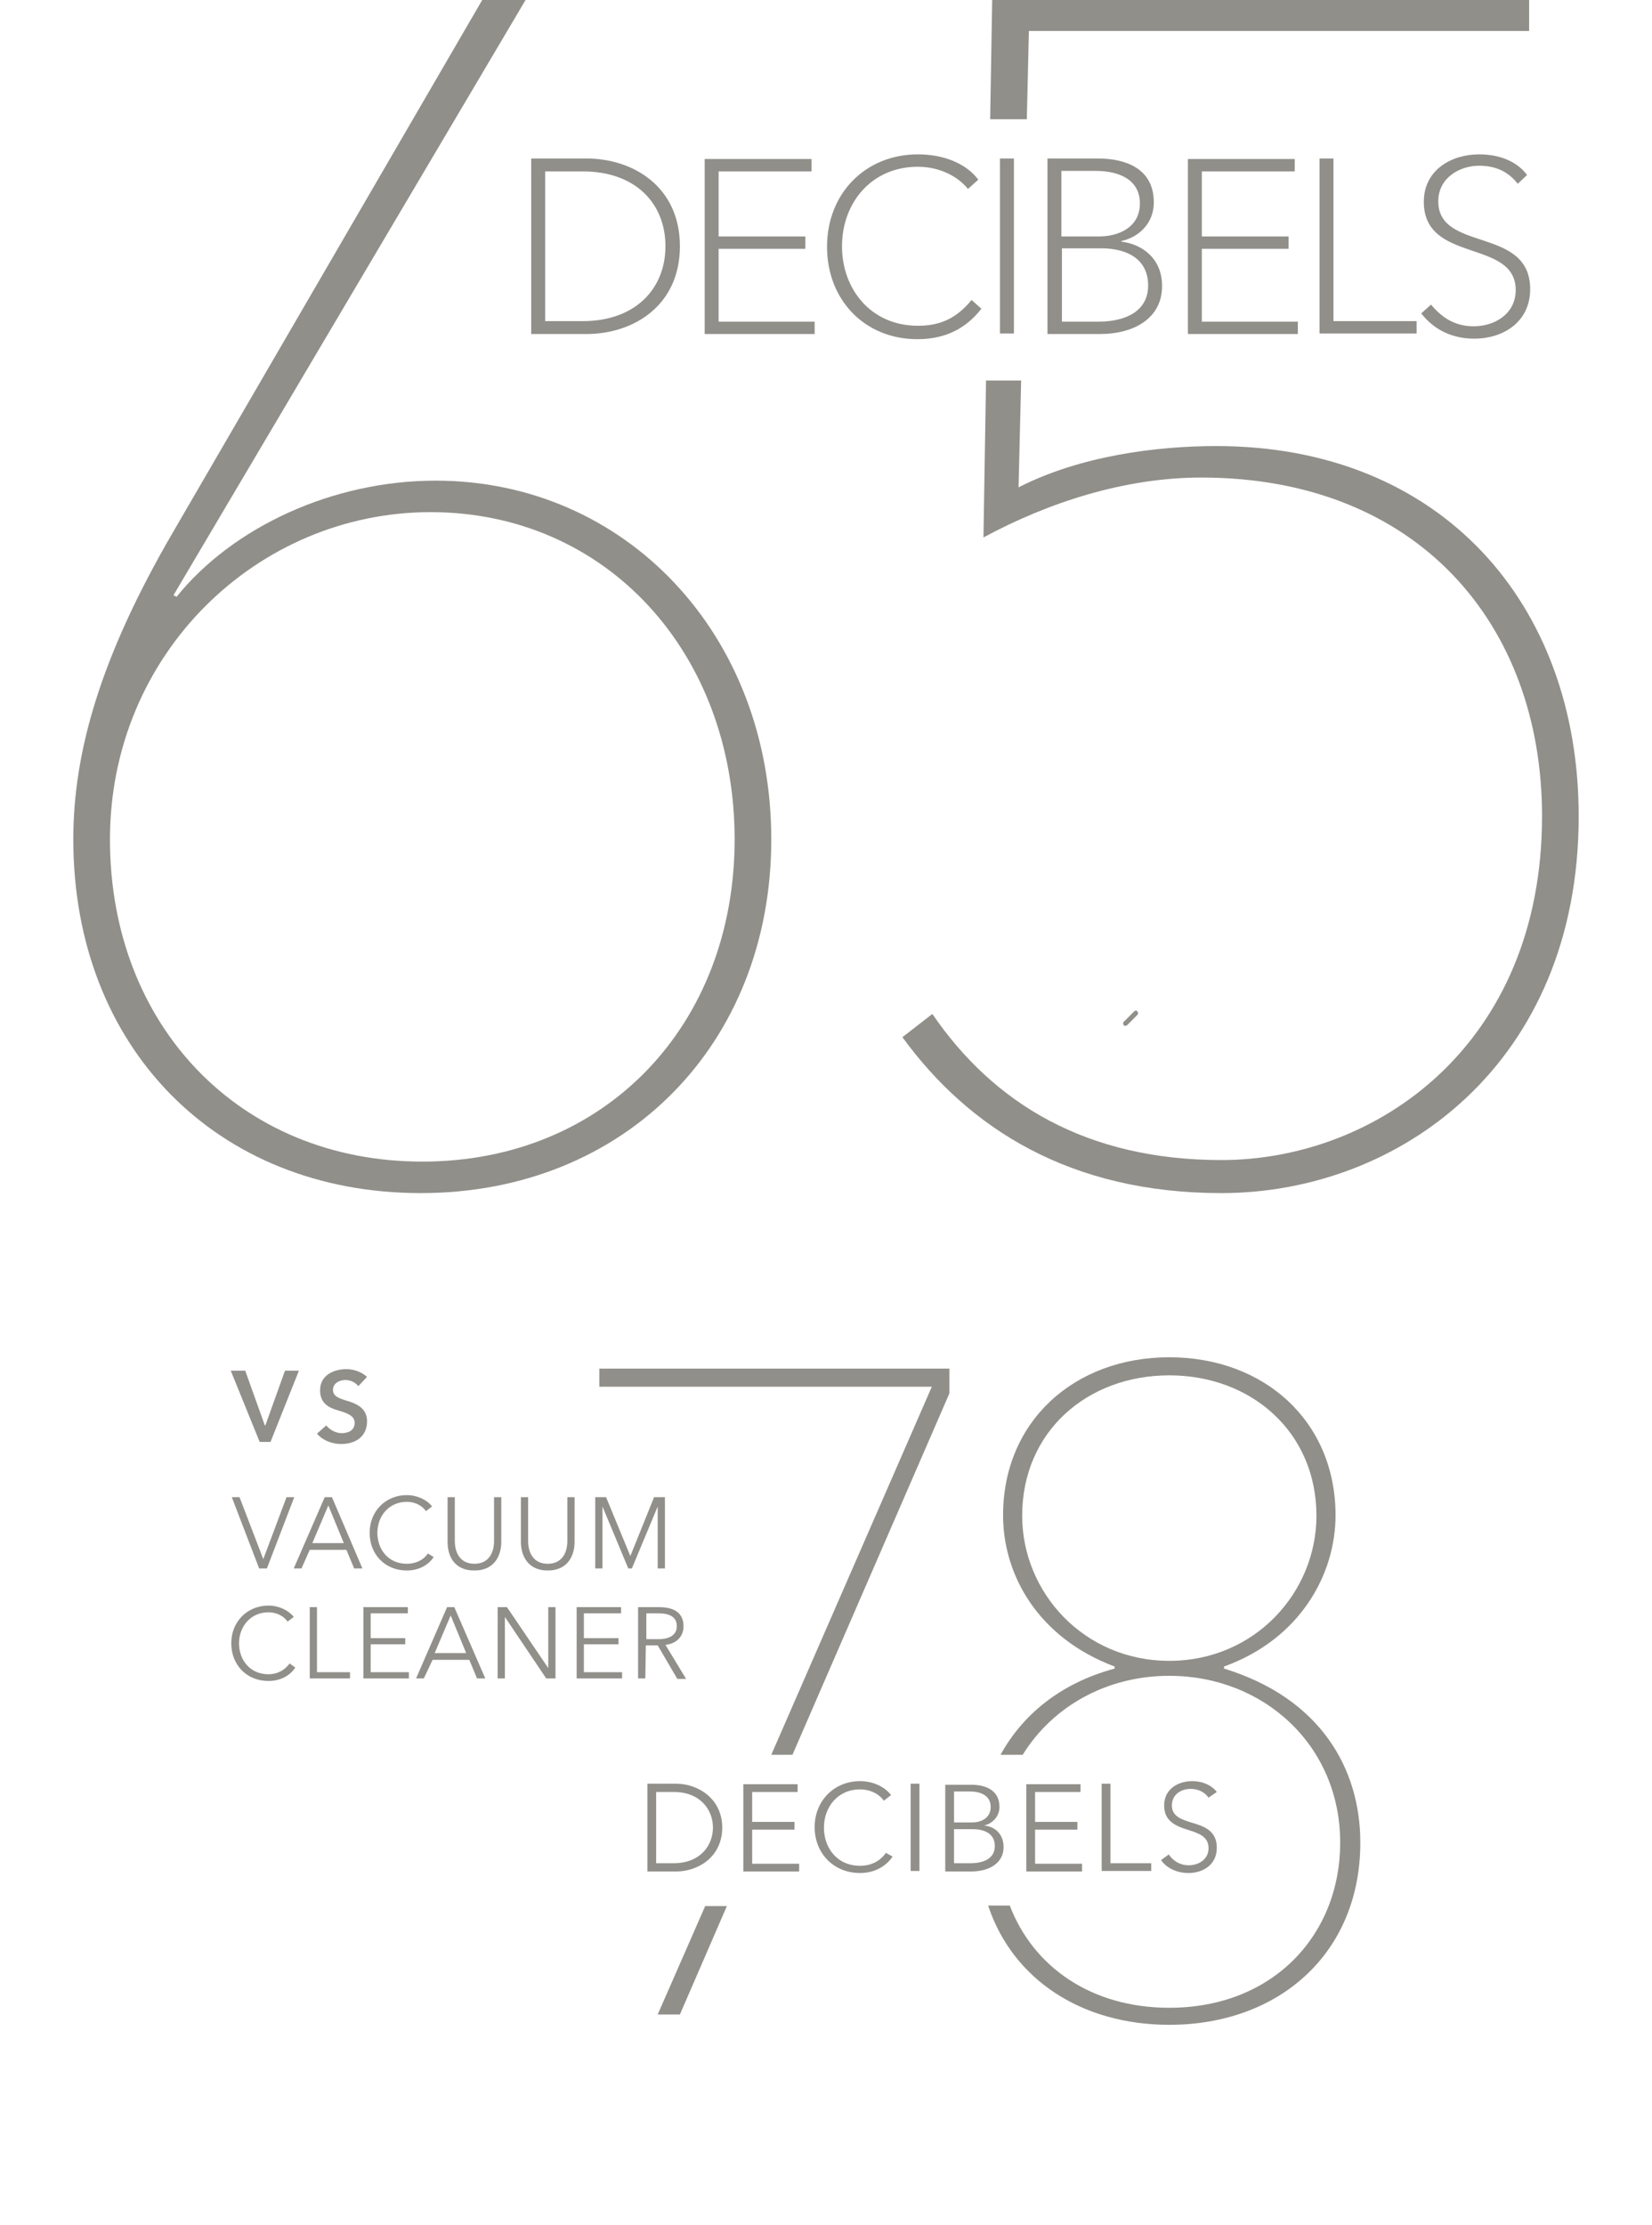 <?xml version="1.0" encoding="utf-8"?>
<!-- Generator: Adobe Illustrator 17.1.0, SVG Export Plug-In . SVG Version: 6.00 Build 0)  -->
<!DOCTYPE svg PUBLIC "-//W3C//DTD SVG 1.1//EN" "http://www.w3.org/Graphics/SVG/1.1/DTD/svg11.dtd">
<svg version="1.1" id="Layer_1" xmlns="http://www.w3.org/2000/svg" xmlns:xlink="http://www.w3.org/1999/xlink" x="0px" y="0px"
	 width="320px" height="431px" viewBox="0 0 320 431" enable-background="new 0 0 320 431" xml:space="preserve">
<g>
	<path fill="#918F8A" d="M71.1,266.7c-1.1-1-2.6-1.5-4-1.5c-2.5,0-5.1,1.2-5.1,4.1c0,2.6,1.8,3.4,3.5,3.9c1.7,0.5,3.2,1,3.2,2.4
		c0,1.5-1.3,2-2.5,2c-1.1,0-2.3-0.6-3-1.5l-1.8,1.6c1.1,1.3,2.9,2,4.7,2c2.7,0,5-1.4,5-4.4c0-2.7-2.3-3.5-4-4
		c-1.6-0.5-2.6-0.9-2.6-2.1c0-1.3,1.3-1.9,2.4-1.9c1,0,2,0.5,2.5,1.2L71.1,266.7z M50.3,279.3h2.1l5.5-13.8h-2.7l-3.8,10.6h-0.1
		l-3.8-10.6h-2.8L50.3,279.3z"/>
	<path fill="none" d="M83.4,99.2c-33.5,0-62.1,27.3-62.1,63.4c0,36,25.1,62.4,60.5,62.4s60.5-26.4,60.5-62.4
		C142.3,126.6,117.5,99.2,83.4,99.2z"/>
	<path fill="#918F8A" d="M84.4,93.1c-20,0-39.3,9-50.2,22.5l-0.6-0.3L102.1-0.5h-8.4L33.5,103.1c-14.2,24.4-19.3,42.8-19.3,59.5
		c0,40.2,27.7,68.5,67.3,68.5s67.9-28.9,67.9-68.5C149.4,122.7,121,93.1,84.4,93.1z M81.8,225c-35.4,0-60.5-26.4-60.5-62.4
		c0-36,28.6-63.4,62.1-63.4c34.1,0,58.9,27.3,58.9,63.4C142.3,198.6,117.2,225,81.8,225z"/>
	<polygon fill="#918F8A" points="199.3,6 296.2,6 296.2,-0.5 192.2,-0.5 191.8,23.1 198.9,23.1 	"/>
	<path fill="#918F8A" d="M235.6,86.4c-11.6,0-26.4,1.9-38.3,8l0.5-20.7H191l-0.5,30.4c12.6-6.8,27.4-11.6,42.2-11.6
		c41.8,0,66,28.3,66,65.6c0,44.4-32.2,66.6-62.1,66.6c-26.1,0-44.1-10.9-56-28.3l-5.8,4.5c12.9,17.7,32.5,30.2,61.8,30.2
		c34.4,0,69.2-25.1,69.2-73C305.8,116.9,279.1,86.4,235.6,86.4z"/>
	<path fill="none" d="M255,293.6c0-16.3-12.6-27.2-28.5-27.2c-15.9,0-28.5,11-28.5,27.2c0,14.8,11.9,28.1,28.5,28.1
		C243.1,321.7,255,308.4,255,293.6z"/>
	<polygon fill="#918F8A" points="183.9,269.9 183.9,265.1 116.1,265.1 116.1,268.6 180.5,268.6 149.4,339.9 153.5,339.9 	"/>
	<polygon fill="#918F8A" points="127.4,390.2 131.7,390.2 140.8,369.2 136.6,369.2 	"/>
	<path fill="#918F8A" d="M237.1,323.2v-0.4c14.7-5.3,21.6-17.8,21.6-29.3c0-18.2-13.8-30.6-32.2-30.6c-18.4,0-32.2,12.4-32.2,30.6
		c0,11.5,6.7,23.7,21.6,29.3v0.4c-10.7,2.9-17.9,9.1-22.1,16.7h4.3c5.8-9.4,16.3-15.3,28.4-15.3c18.2,0,33.1,13.4,33.1,32.3
		c0,18-13.1,32-33.1,32c-15.2,0-26.4-8-30.9-19.8h-4.2c4.8,14.4,18.2,23.1,35.1,23.1c21.2,0,37-13.8,37-35.3
		C263.5,342.5,255.7,328.9,237.1,323.2z M198,293.6c0-16.3,12.6-27.2,28.5-27.2c15.9,0,28.5,11,28.5,27.2
		c0,14.8-11.9,28.1-28.5,28.1C209.9,321.7,198,308.4,198,293.6z"/>
	<path fill="#918F8A" d="M295.8,33.9c-1.7-2.3-4.8-4-9.3-4c-5.2,0-10.7,2.9-10.7,9.2c0,12,17.8,7.1,17.8,17.1c0,4.6-4.1,7-8.1,7
		c-3.3,0-5.9-1.3-8.3-4.2l-1.9,1.7c2.4,3.1,5.9,4.9,10.3,4.9c5.4,0,10.8-3.1,10.8-9.6c0-12.2-17.8-7.1-17.8-17
		c0-4.6,4.2-6.9,7.9-6.9c3.3,0,5.7,1.2,7.5,3.5L295.8,33.9z M258.3,30.7h-2.7v33.9h18.8v-2.4h-16.1L258.3,30.7L258.3,30.7z
		 M232.8,48.2h16.8v-2.4h-16.8V33.2h18v-2.4h-20.7v33.9h21.3v-2.4h-18.6L232.8,48.2L232.8,48.2z M205.6,48.1h7.7
		c5.2,0,9.1,2.2,9.1,7.2c0,5-4.4,7-9.6,7h-7.1V48.1L205.6,48.1z M205.6,33.1h6.6c4.6,0,8.6,1.7,8.6,6.3c0,4.7-4.2,6.4-7.9,6.4h-7.3
		V33.1L205.6,33.1z M202.9,64.7H213c6.9,0,12.1-3.2,12.1-9.3c0-5.3-3.8-8.1-7.9-8.6v-0.1c3.5-0.8,6.3-3.5,6.3-7.5
		c0-6.7-5.7-8.5-10.8-8.5h-9.8L202.9,64.7L202.9,64.7z M196.4,30.7h-2.7v33.9h2.7V30.7z M188.2,58.1c-3.1,3.8-6.4,5-10.4,5
		c-9.1,0-14.7-7.1-14.7-15.4c0-8.4,5.7-15.4,14.7-15.4c4.1,0,7.7,1.8,9.7,4.3l2-1.8c-2.4-3.2-6.8-4.9-11.7-4.9
		c-10.1,0-17.6,7.5-17.6,17.9c0,10.3,7.3,17.9,17.5,17.9c5.7,0,9.6-2.3,12.4-5.9L188.2,58.1z M139.2,48.2H156v-2.4h-16.8V33.2h18
		v-2.4h-20.7v33.9h21.3v-2.4h-18.6L139.2,48.2L139.2,48.2z M105.6,33.2h7.3c10.2,0,16,6.2,16,14.5c0,8.2-5.8,14.5-16,14.5h-7.3V33.2
		z M102.9,64.7h10.7c9.1,0,18.1-5.5,18.1-17c0-11.5-9-17-18.1-17h-10.7V64.7z"/>
	<path fill="#918F8A" d="M235.7,347.1c-0.8-1.1-2.5-2.1-4.8-2.1c-2.5,0-5.4,1.4-5.4,4.7c0,3.1,2.3,4,4.5,4.7
		c2.2,0.7,4.1,1.3,4.1,3.6c0,2.2-2,3.3-3.8,3.3c-1.8,0-3.1-0.9-3.9-2.1l-1.5,1.1c1.2,1.7,3.3,2.5,5.3,2.5c2.7,0,5.5-1.5,5.5-4.9
		c0-3.4-2.6-4.2-5-4.9c-1.9-0.6-3.7-1.2-3.7-3.3c0-2.2,1.9-3.2,3.6-3.2c1.6,0,2.8,0.7,3.5,1.7L235.7,347.1z M215.1,345.5h-1.7v16.9
		h9.6v-1.5h-7.9L215.1,345.5L215.1,345.5z M200.5,354.4h8.2v-1.5h-8.2v-5.8h8.8v-1.5h-10.5v16.9h10.8v-1.5h-9.1L200.5,354.4
		L200.5,354.4z M184.8,354.3h3.5c2.8,0,4.4,1.1,4.4,3.3c0,2.4-2.2,3.3-4.7,3.3h-3.2L184.8,354.3L184.8,354.3z M184.8,347h3
		c2.2,0,4.1,0.8,4.1,3c0,2.2-1.9,3-3.6,3h-3.5L184.8,347L184.8,347z M183.1,362.5h5c3.9,0,6.3-1.9,6.3-4.7c0-2.5-1.6-4-3.8-4.2v0
		c1.8-0.4,3-1.9,3-3.6c0-3.4-2.9-4.3-5.5-4.3h-5L183.1,362.5L183.1,362.5z M178.1,345.5h-1.7v16.9h1.7V345.5z M171.6,358.9
		c-1.2,1.7-3,2.5-5,2.5c-4.4,0-7-3.4-7-7.4s2.7-7.4,7-7.4c2.2,0,3.9,1.1,4.6,2.2l1.4-1.1c-1.2-1.6-3.5-2.7-6-2.7
		c-5,0-8.8,3.8-8.8,8.9c0,5.1,3.7,8.9,8.8,8.9c3,0,5.2-1.5,6.3-3.2L171.6,358.9z M145.7,354.4h8.2v-1.5h-8.2v-5.8h8.8v-1.5H144v16.9
		h10.8v-1.5h-9.1L145.7,354.4L145.7,354.4z M127.1,347.1h3.4c5.1,0,7.6,3.4,7.6,6.9c0,3.5-2.5,6.9-7.6,6.9h-3.4
		C127.1,360.9,127.1,347.1,127.1,347.1z M125.4,362.5h5.6c4.2,0,8.9-2.8,8.9-8.5c0-5.6-4.7-8.5-8.9-8.5h-5.6
		C125.4,345.5,125.4,362.5,125.4,362.5z"/>
	<path fill="#918F8A" d="M219.7,195.9l-2,2c-0.2,0.2-0.2,0.5,0,0.7c0.1,0.1,0.2,0.1,0.3,0.1c0.1,0,0.2-0.1,0.3-0.1l2-2
		c0.2-0.2,0.2-0.5,0-0.7C220.2,195.7,219.9,195.7,219.7,195.9"/>
	<path fill="#918F8A" d="M125.1,312.5h2.5c2.1,0,3.5,0.7,3.5,2.5c0,1.6-1.3,2.5-3.5,2.5h-2.4V312.5z M125.1,318.7h2.3l3.8,6.5h1.7
		l-4-6.6c2-0.2,3.5-1.5,3.5-3.6c0-2.7-2-3.7-4.7-3.7h-4.1v13.8h1.4L125.1,318.7L125.1,318.7z M113.1,318.5h6.7v-1.2h-6.7v-4.8h7.2
		v-1.2h-8.6v13.8h8.8v-1.2h-7.4L113.1,318.5L113.1,318.5z M98.2,311.3h-1.8v13.8h1.4v-11.9h0l8,11.9h1.8v-13.8h-1.4v11.8h0
		L98.2,311.3z M87.3,312.9l3,7.3h-6.1L87.3,312.9z M83.8,321.5h7.1l1.5,3.6H94L88,311.3h-1.4l-6,13.8h1.5L83.8,321.5z M71.8,318.5
		h6.7v-1.2h-6.7v-4.8H79v-1.2h-8.6v13.8h8.8v-1.2h-7.4V318.5L71.8,318.5z M61.5,311.3H60v13.8h7.8v-1.2h-6.4V311.3z M56.1,322.2
		c-1,1.4-2.5,2.1-4.1,2.1c-3.6,0-5.7-2.8-5.7-6c0-3.2,2.2-6,5.7-6c1.8,0,3.1,0.9,3.7,1.8l1.2-0.9c-1-1.3-2.9-2.2-4.9-2.2
		c-4.1,0-7.2,3.1-7.2,7.3c0,4.2,3,7.3,7.2,7.3c2.5,0,4.3-1.2,5.2-2.6L56.1,322.2z"/>
	<path fill="#918F8A" d="M117.4,290h-2.1v13.8h1.4v-12h0l5,12h0.7l5-12h0v12h1.4V290h-2.1l-4.6,11.4h0L117.4,290z M106.1,304.2
		c4.1,0,5.2-3.2,5.2-5.5V290h-1.4v8.5c0,2.2-1,4.4-3.8,4.4s-3.8-2.2-3.8-4.4V290h-1.4v8.7C100.9,301,102,304.2,106.1,304.2
		 M91.9,304.2c4.1,0,5.2-3.2,5.2-5.5V290h-1.4v8.5c0,2.2-1,4.4-3.8,4.4s-3.8-2.2-3.8-4.4V290h-1.4v8.7
		C86.7,301,87.7,304.2,91.9,304.2 M82.9,300.9c-1,1.4-2.5,2-4.1,2c-3.6,0-5.7-2.8-5.7-6c0-3.2,2.2-6,5.7-6c1.8,0,3.1,0.9,3.7,1.8
		l1.2-0.9c-1-1.3-2.9-2.2-4.9-2.2c-4.1,0-7.2,3.1-7.2,7.3c0,4.2,3,7.3,7.2,7.3c2.5,0,4.3-1.2,5.2-2.6L82.9,300.9z M63.6,291.6l3,7.3
		h-6.1L63.6,291.6z M60,300.2h7.1l1.5,3.6h1.6L64.3,290h-1.4l-6,13.8h1.5L60,300.2z M46.4,290h-1.5l5.3,13.8h1.5l5.3-13.8h-1.5
		l-4.5,12h0L46.4,290z"/>
</g>
</svg>
